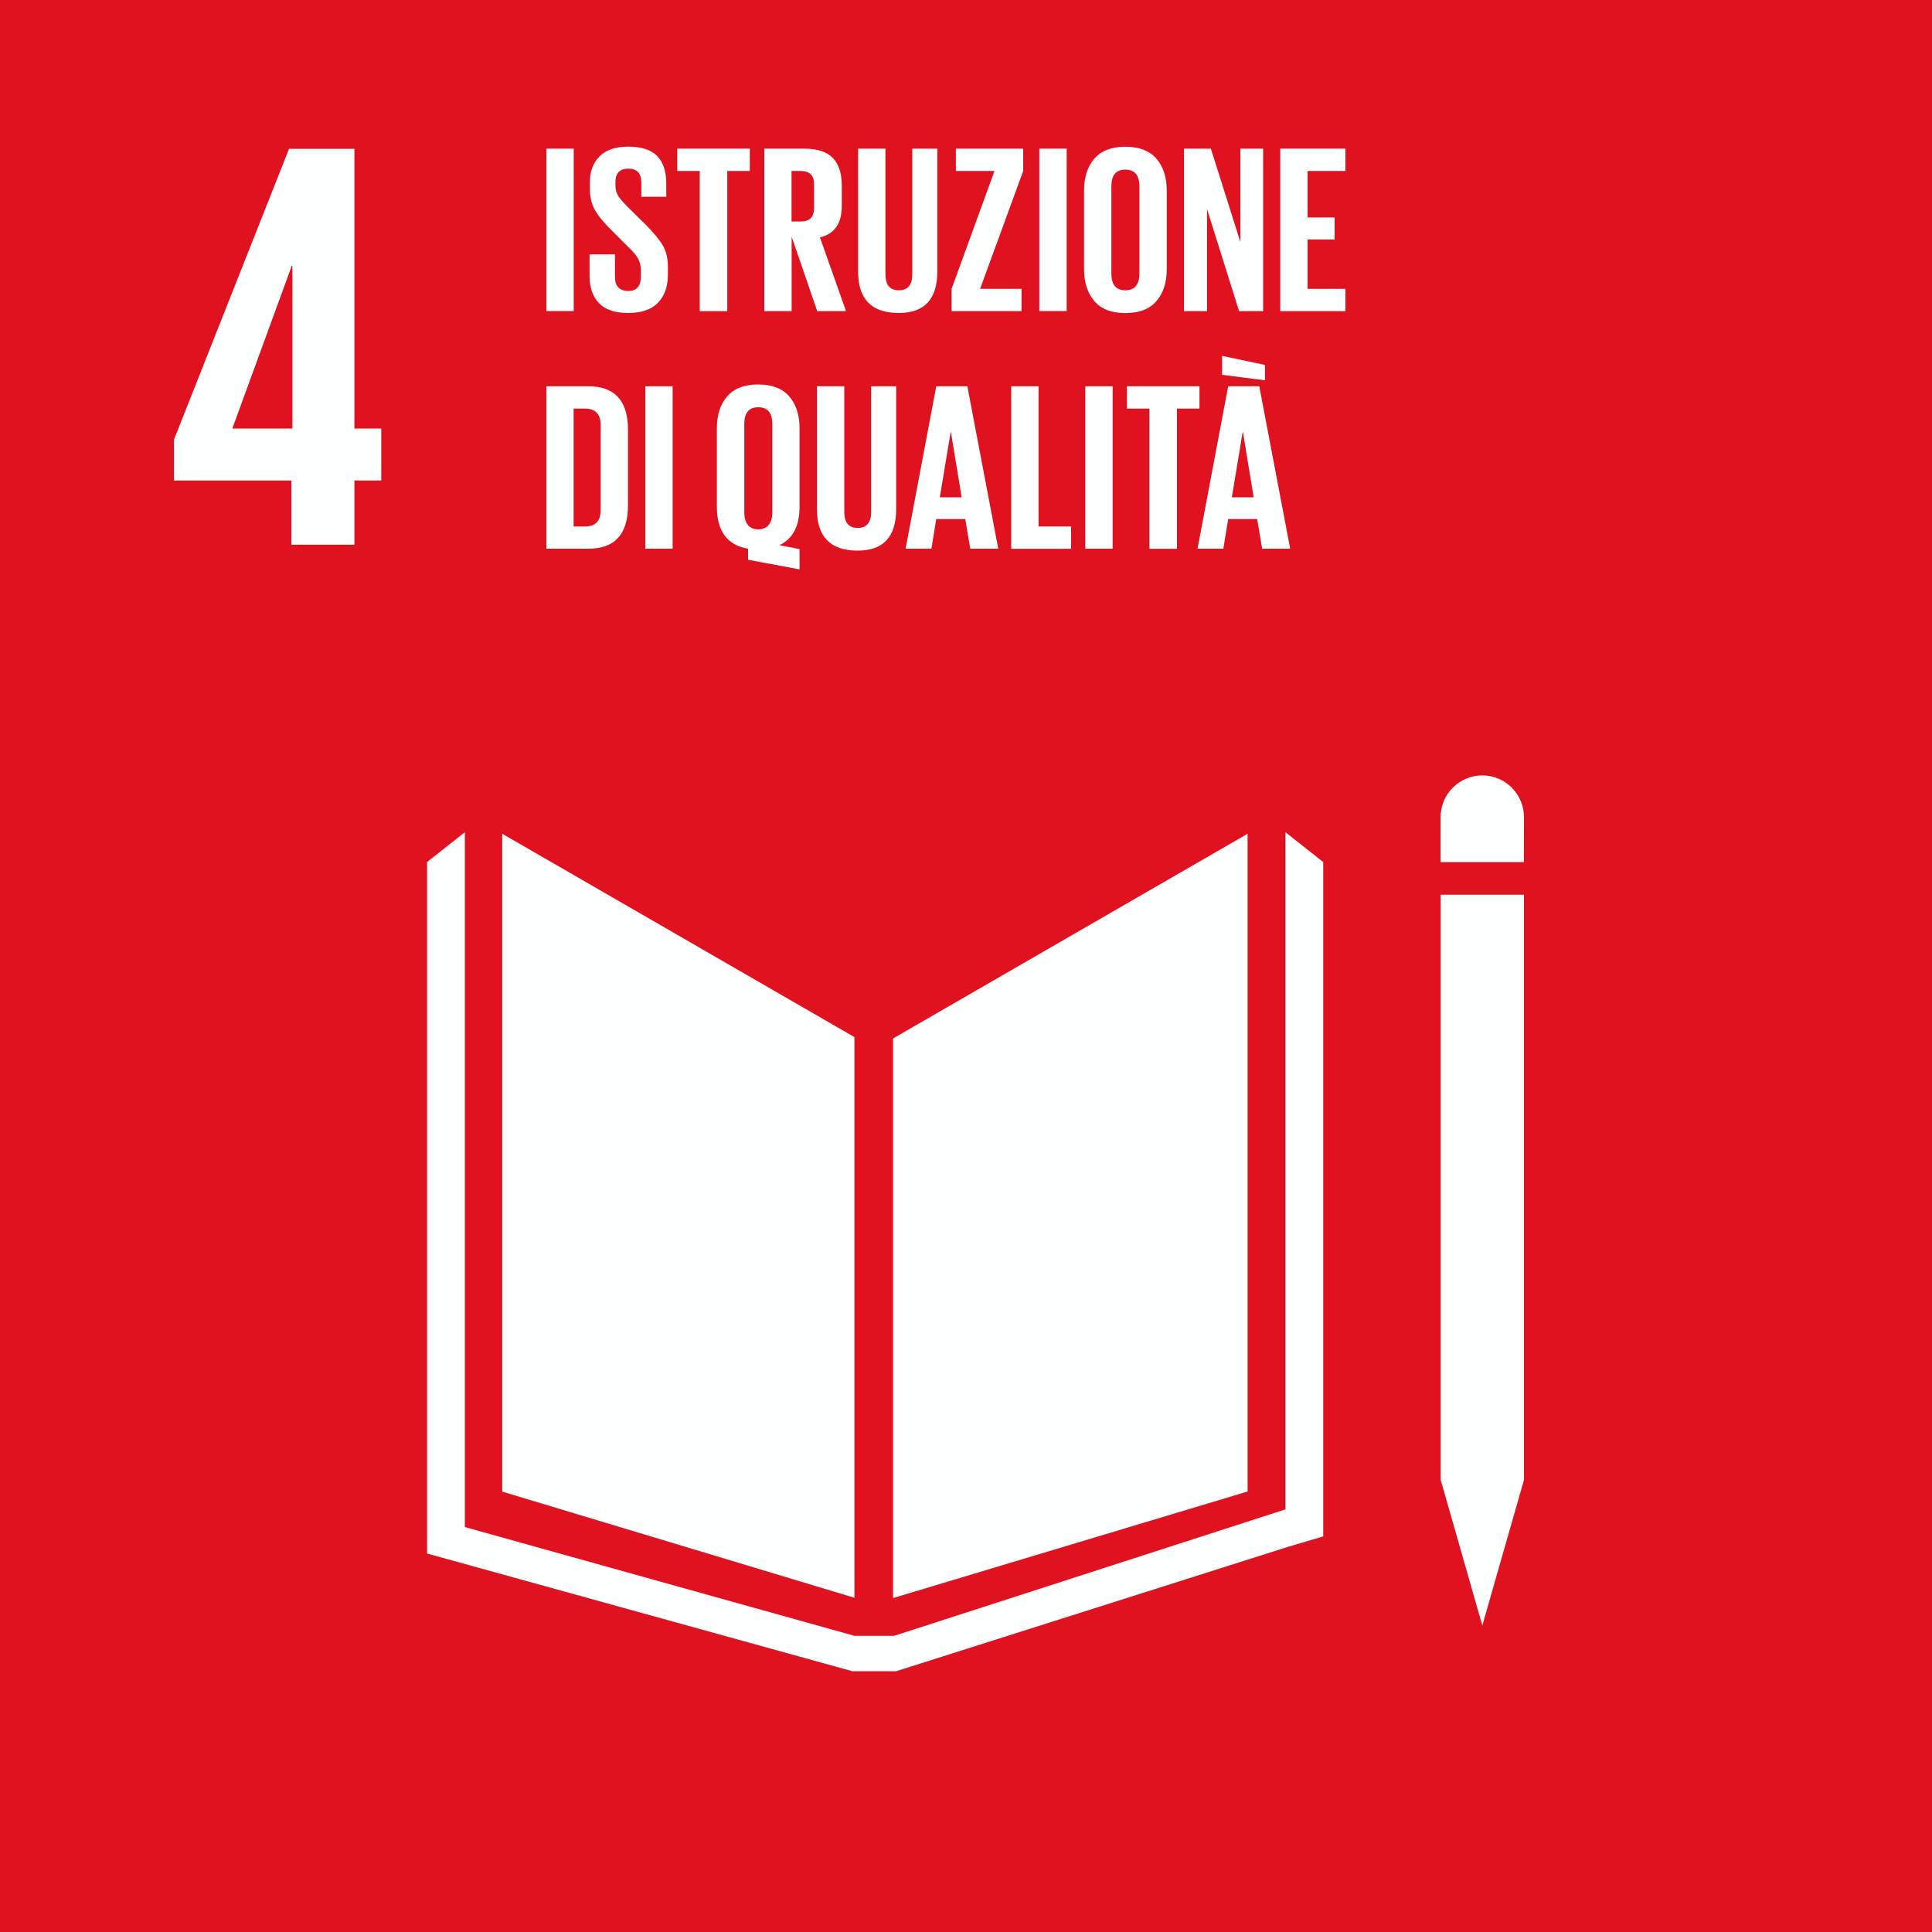 <?xml version="1.0" encoding="UTF-8"?>
<svg id="Livello_1" data-name="Livello 1" xmlns="http://www.w3.org/2000/svg" xmlns:xlink="http://www.w3.org/1999/xlink" viewBox="0 0 200 200">
  <defs>
    <style>
      .cls-1 {
        clip-path: url(#clippath);
      }

      .cls-2 {
        fill: none;
      }

      .cls-2, .cls-3, .cls-4 {
        stroke-width: 0px;
      }

      .cls-3 {
        fill: #feffff;
      }

      .cls-4 {
        fill: #e01220;
      }
    </style>
    <clipPath id="clippath">
      <rect class="cls-2" x="-.5" y="-.5" width="201" height="201"/>
    </clipPath>
  </defs>
  <rect class="cls-4" x="-.5" y="-.5" width="201" height="201"/>
  <path class="cls-3" d="M30.16,56.39h6.53v-6.65h2.78v-5.38h-2.78V15.41h-6.77l-11.91,30.1v4.23h12.15M24.05,44.36l6.16-16.86h.06v16.86h-6.23Z"/>
  <polyline class="cls-3" points="88.45 107.36 51.99 86.31 51.99 154.41 88.45 165.4"/>
  <polyline class="cls-3" points="92.45 107.5 92.45 165.43 129.15 154.4 129.15 86.31"/>
  <g class="cls-1">
    <path class="cls-3" d="M157.76,84.59c0-2.38-1.93-4.32-4.31-4.32s-4.32,1.93-4.32,4.32v4.65h8.62"/>
    <polyline class="cls-3" points="150.21 153.2 149.14 153.2 153.45 168.27 157.76 153.2 156.69 153.2 157.76 153.2 157.76 92.62 156.69 92.62 155.62 92.62 154.49 92.62 152.34 92.62 151.28 92.62 150.21 92.62 149.14 92.62 149.14 153.2"/>
    <polyline class="cls-3" points="136.98 89.24 133.07 86.15 133.07 156.25 92.56 169.34 90.69 169.34 90.32 169.34 88.45 169.34 48.12 158.08 48.12 86.15 44.21 89.24 44.21 160.82 88.26 173.01 90.32 173.01 90.69 173.01 92.75 173.01 133.39 160.11 136.98 159.05"/>
    <rect class="cls-3" x="56.56" y="15.39" width="2.83" height="16.81"/>
    <path class="cls-3" d="M65.03,32.4c-1.37,0-2.38-.34-3.03-1.03-.65-.69-.97-1.61-.97-2.79v-2.25h2.63v2.3c0,.99.46,1.49,1.39,1.49.86,0,1.29-.5,1.29-1.49v-.65c0-.46-.1-.87-.29-1.21-.19-.35-.52-.74-.98-1.17l-1.66-1.66c-.88-.86-1.49-1.59-1.83-2.21-.35-.61-.52-1.37-.52-2.28v-.57c0-1.11.33-2,.99-2.68.66-.68,1.65-1.02,2.98-1.02s2.37.32,3,.97c.63.64.94,1.6.94,2.85v1.37h-2.58v-1.47c0-.96-.44-1.44-1.34-1.44s-1.34.46-1.34,1.39v.35c0,.43.1.8.31,1.12.21.31.55.7,1.03,1.17l1.81,1.78c.84.86,1.43,1.58,1.77,2.17.34.59.51,1.32.51,2.19v.82c0,1.21-.34,2.17-1.02,2.88-.68.71-1.71,1.07-3.1,1.07"/>
    <polygon class="cls-3" points="70.11 17.7 70.11 15.39 77.62 15.39 77.62 17.7 75.29 17.7 75.29 32.21 72.44 32.21 72.44 17.7 70.11 17.7"/>
    <path class="cls-3" d="M84.6,32.21l-2.65-7.71v7.71h-2.83V15.39h4.12c1.37,0,2.36.32,2.98.97.61.64.92,1.58.92,2.8v2.16c0,1.82-.75,2.9-2.26,3.25l2.7,7.64h-2.97ZM82.88,17.7h-.94v5.23h.94c.93,0,1.39-.46,1.39-1.39v-2.48c0-.91-.46-1.36-1.39-1.36"/>
    <path class="cls-3" d="M94.43,15.39h2.6v12.72c0,2.86-1.33,4.29-3.99,4.29-2.81,0-4.21-1.43-4.21-4.29v-12.72h2.83v13c0,1.11.46,1.66,1.39,1.66s1.39-.56,1.39-1.66v-13Z"/>
    <polygon class="cls-3" points="105.92 17.7 101.46 29.9 105.75 29.9 105.75 32.21 98.51 32.21 98.51 29.9 102.95 17.7 98.95 17.7 98.95 15.39 105.92 15.39 105.92 17.7"/>
    <rect class="cls-3" x="107.59" y="15.39" width="2.83" height="16.81"/>
    <path class="cls-3" d="M116.49,32.41c-1.42,0-2.49-.41-3.2-1.24-.71-.83-1.07-1.93-1.07-3.3v-8.14c0-1.39.36-2.49,1.07-3.31.71-.82,1.78-1.23,3.2-1.23s2.51.41,3.22,1.23c.71.82,1.07,1.92,1.07,3.31v8.14c0,1.37-.35,2.47-1.07,3.3-.71.83-1.78,1.24-3.22,1.24M116.49,30.05c.97,0,1.46-.58,1.46-1.73v-9.03c0-1.16-.49-1.73-1.46-1.73s-1.44.58-1.44,1.73v9.03c0,1.16.48,1.73,1.44,1.73"/>
    <polygon class="cls-3" points="128.27 32.21 124.95 21.64 124.95 32.21 122.57 32.21 122.57 15.39 125.35 15.39 128.4 25.04 128.4 15.39 130.76 15.39 130.76 32.21 128.27 32.21"/>
    <polygon class="cls-3" points="132.53 32.21 132.53 15.39 139.28 15.39 139.28 17.7 135.36 17.7 135.36 22.51 138.16 22.51 138.16 24.79 135.36 24.79 135.36 29.9 139.28 29.9 139.28 32.21 132.53 32.21"/>
    <path class="cls-3" d="M60.92,39.99c2.73,0,4.09,1.51,4.09,4.51v7.79c0,3.01-1.36,4.51-4.09,4.51h-4.36v-16.81h4.36ZM59.38,54.5h1.19c1.08,0,1.61-.57,1.61-1.71v-8.8c0-1.12-.54-1.69-1.61-1.69h-1.19v12.2Z"/>
    <rect class="cls-3" x="66.8" y="39.99" width="2.83" height="16.81"/>
    <path class="cls-3" d="M82.77,58.94l-5.33-.99v-1.14c-2.15-.38-3.23-1.83-3.23-4.34v-8.13c0-1.39.36-2.49,1.07-3.31.71-.82,1.78-1.23,3.2-1.23s2.51.41,3.22,1.23c.71.82,1.07,1.92,1.07,3.31v8.13c0,1.97-.69,3.29-2.08,3.97l2.08.4v2.11ZM77.41,54.33c.24.31.6.47,1.08.47s.84-.16,1.09-.47.37-.74.37-1.26v-9.18c0-1.16-.49-1.73-1.46-1.73s-1.44.58-1.44,1.73v9.18c0,.53.12.95.36,1.26"/>
    <path class="cls-3" d="M90.17,39.99h2.6v12.72c0,2.86-1.33,4.29-3.99,4.29-2.81,0-4.21-1.43-4.21-4.29v-12.72h2.83v13c0,1.11.46,1.66,1.39,1.66s1.39-.56,1.39-1.66v-13Z"/>
    <path class="cls-3" d="M96.43,56.8h-2.68l3.17-16.81h3.22l3.2,16.81h-2.9l-.52-3.07h-3l-.5,3.07ZM98.41,44.73l-1.12,6.75h2.26l-1.11-6.75h-.03Z"/>
    <polygon class="cls-3" points="104.68 56.81 104.68 39.99 107.51 39.99 107.51 54.5 110.88 54.5 110.88 56.81 104.68 56.81"/>
    <rect class="cls-3" x="112.35" y="39.99" width="2.83" height="16.81"/>
    <polygon class="cls-3" points="116.66 42.3 116.66 39.99 124.17 39.99 124.17 42.3 121.84 42.3 121.84 56.81 118.99 56.81 118.99 42.3 116.66 42.3"/>
    <path class="cls-3" d="M126.65,56.8h-2.68l3.17-16.81h3.22l3.2,16.81h-2.9l-.52-3.07h-3l-.5,3.07ZM126.51,38.8v-1.96l4.44.94v1.59l-4.44-.57ZM128.64,44.73l-1.12,6.75h2.26l-1.11-6.75h-.03Z"/>
  </g>
</svg>